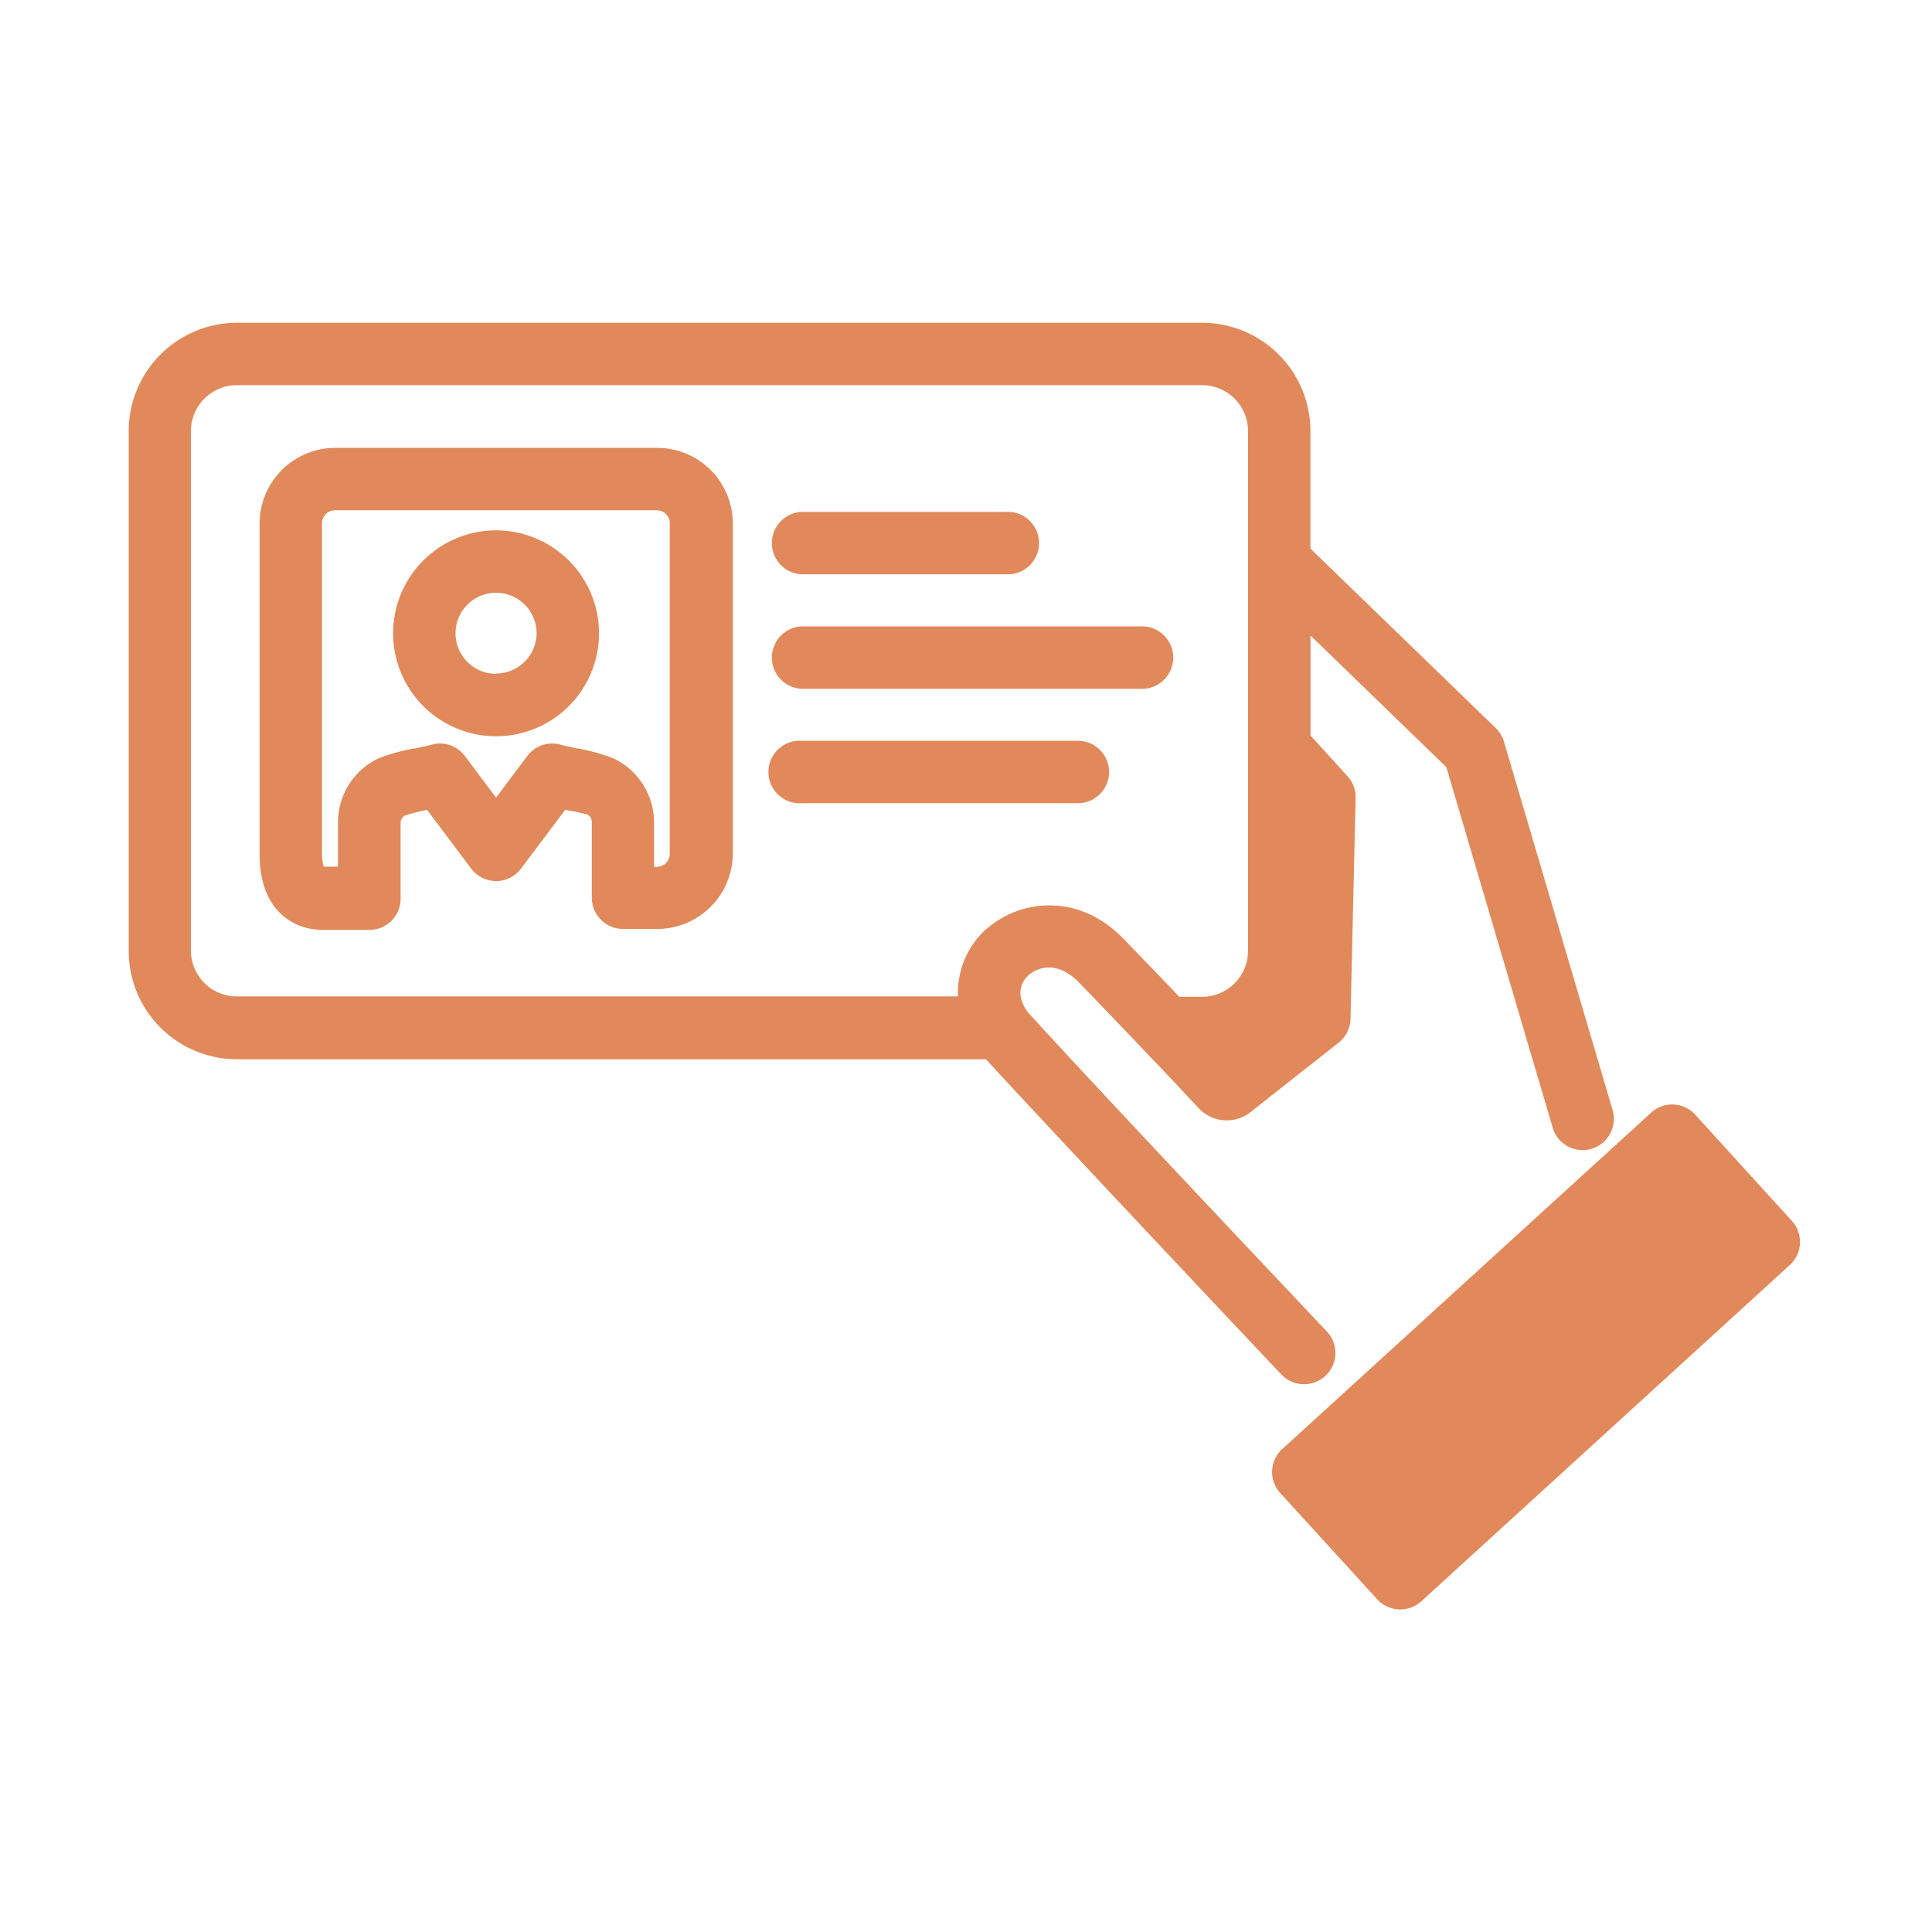 <svg id="Layer_1" data-name="Layer 1" xmlns="http://www.w3.org/2000/svg" viewBox="0 0 204 204"><defs><style>.cls-1{fill:#e1895b;}</style></defs><title>S_Orange_e1895b</title><path class="cls-1" d="M189.2,128.91,179,117.7a3.29,3.29,0,0,0-4.66-.21L135.4,153a3.29,3.29,0,0,0-.21,4.66l10.23,11.21a3.3,3.3,0,0,0,4.66.21L189,133.56A3.3,3.3,0,0,0,189.2,128.91Z"/><path class="cls-1" d="M137.72,146.16a3.3,3.3,0,0,0,2.39-5.56l-4.56-4.83C129.15,129,119,118.21,113.1,111.85l-3.05-3.3-1.27-1.4a3.86,3.86,0,0,1-1-1.9,2.45,2.45,0,0,1,.78-2.23c.91-.85,3-1.66,5.3.65l1.53,1.58,3.17,3.3,3.14,3.3c3,3.12,5,5.34,5.08,5.38a4.08,4.08,0,0,0,5.08.34l9.48-7.47a3.3,3.3,0,0,0,1.26-2.51l.54-23.34a3.29,3.29,0,0,0-.86-2.3l-3.9-4.28V67.11L152.72,81,164,119.24a3.3,3.3,0,0,0,6.32-1.87L158.8,78.3a3.3,3.3,0,0,0-.87-1.43L138.37,57.93V45.51a11.45,11.45,0,0,0-11.43-11.43H25A11.45,11.45,0,0,0,13.59,45.51v54.9A11.44,11.44,0,0,0,25,111.85h79.12c4.11,4.55,25.72,27.52,31.19,33.29A3.28,3.28,0,0,0,137.72,146.16Zm-33.66-48a9.13,9.13,0,0,0-2.91,7.05H25a4.85,4.85,0,0,1-4.84-4.84V45.51A4.85,4.85,0,0,1,25,40.67H126.94a4.85,4.85,0,0,1,4.84,4.84v54.9a4.85,4.85,0,0,1-4.84,4.84h-2.42c-1.84-1.93-3.89-4.06-5.94-6.17C113.8,94.17,107.53,95,104.05,98.2Z"/><path class="cls-1" d="M52.38,56A10.87,10.87,0,1,0,63.25,66.84,10.88,10.88,0,0,0,52.38,56Zm0,15.15a4.28,4.28,0,1,1,4.28-4.28A4.29,4.29,0,0,1,52.38,71.12Z"/><path class="cls-1" d="M84.62,60.64h21.61a3.3,3.3,0,1,0,0-6.59H84.62a3.3,3.3,0,0,0,0,6.59Z"/><path class="cls-1" d="M84.62,72.73H120.4a3.3,3.3,0,1,0,0-6.59H84.62a3.3,3.3,0,0,0,0,6.59Z"/><path class="cls-1" d="M117.11,81.52a3.3,3.3,0,0,0-3.3-3.3H84.62a3.3,3.3,0,1,0,0,6.59h29.19A3.3,3.3,0,0,0,117.11,81.52Z"/><path class="cls-1" d="M69.35,47.29H35.41a8,8,0,0,0-8,8v34.9c0,5.87,3.47,8,6.72,8H39a3.3,3.3,0,0,0,3.3-3.3v-8a.87.87,0,0,1,.48-.79,20.54,20.54,0,0,1,2.32-.58l4.65,6.19a3.29,3.29,0,0,0,5.27,0l4.65-6.19A20.66,20.66,0,0,1,62,86a.87.87,0,0,1,.49.79v8a3.3,3.3,0,0,0,3.3,3.3h3.59a8,8,0,0,0,8-8V55.25A8,8,0,0,0,69.35,47.29Zm1.37,42.87a1.37,1.37,0,0,1-1.37,1.37h-.29V86.84a7.48,7.48,0,0,0-4.31-6.77A19.74,19.74,0,0,0,60.82,79c-.62-.13-1.2-.25-1.58-.36a3.29,3.29,0,0,0-3.56,1.18l-3.3,4.4-3.3-4.4a3.29,3.29,0,0,0-3.56-1.18c-.38.11-1,.23-1.58.36A19.74,19.74,0,0,0,40,80.06a7.48,7.48,0,0,0-4.31,6.77v4.68h-1.5A4.59,4.59,0,0,1,34,90.15V55.25a1.37,1.37,0,0,1,1.37-1.37H69.35a1.37,1.37,0,0,1,1.37,1.37Z"/></svg>